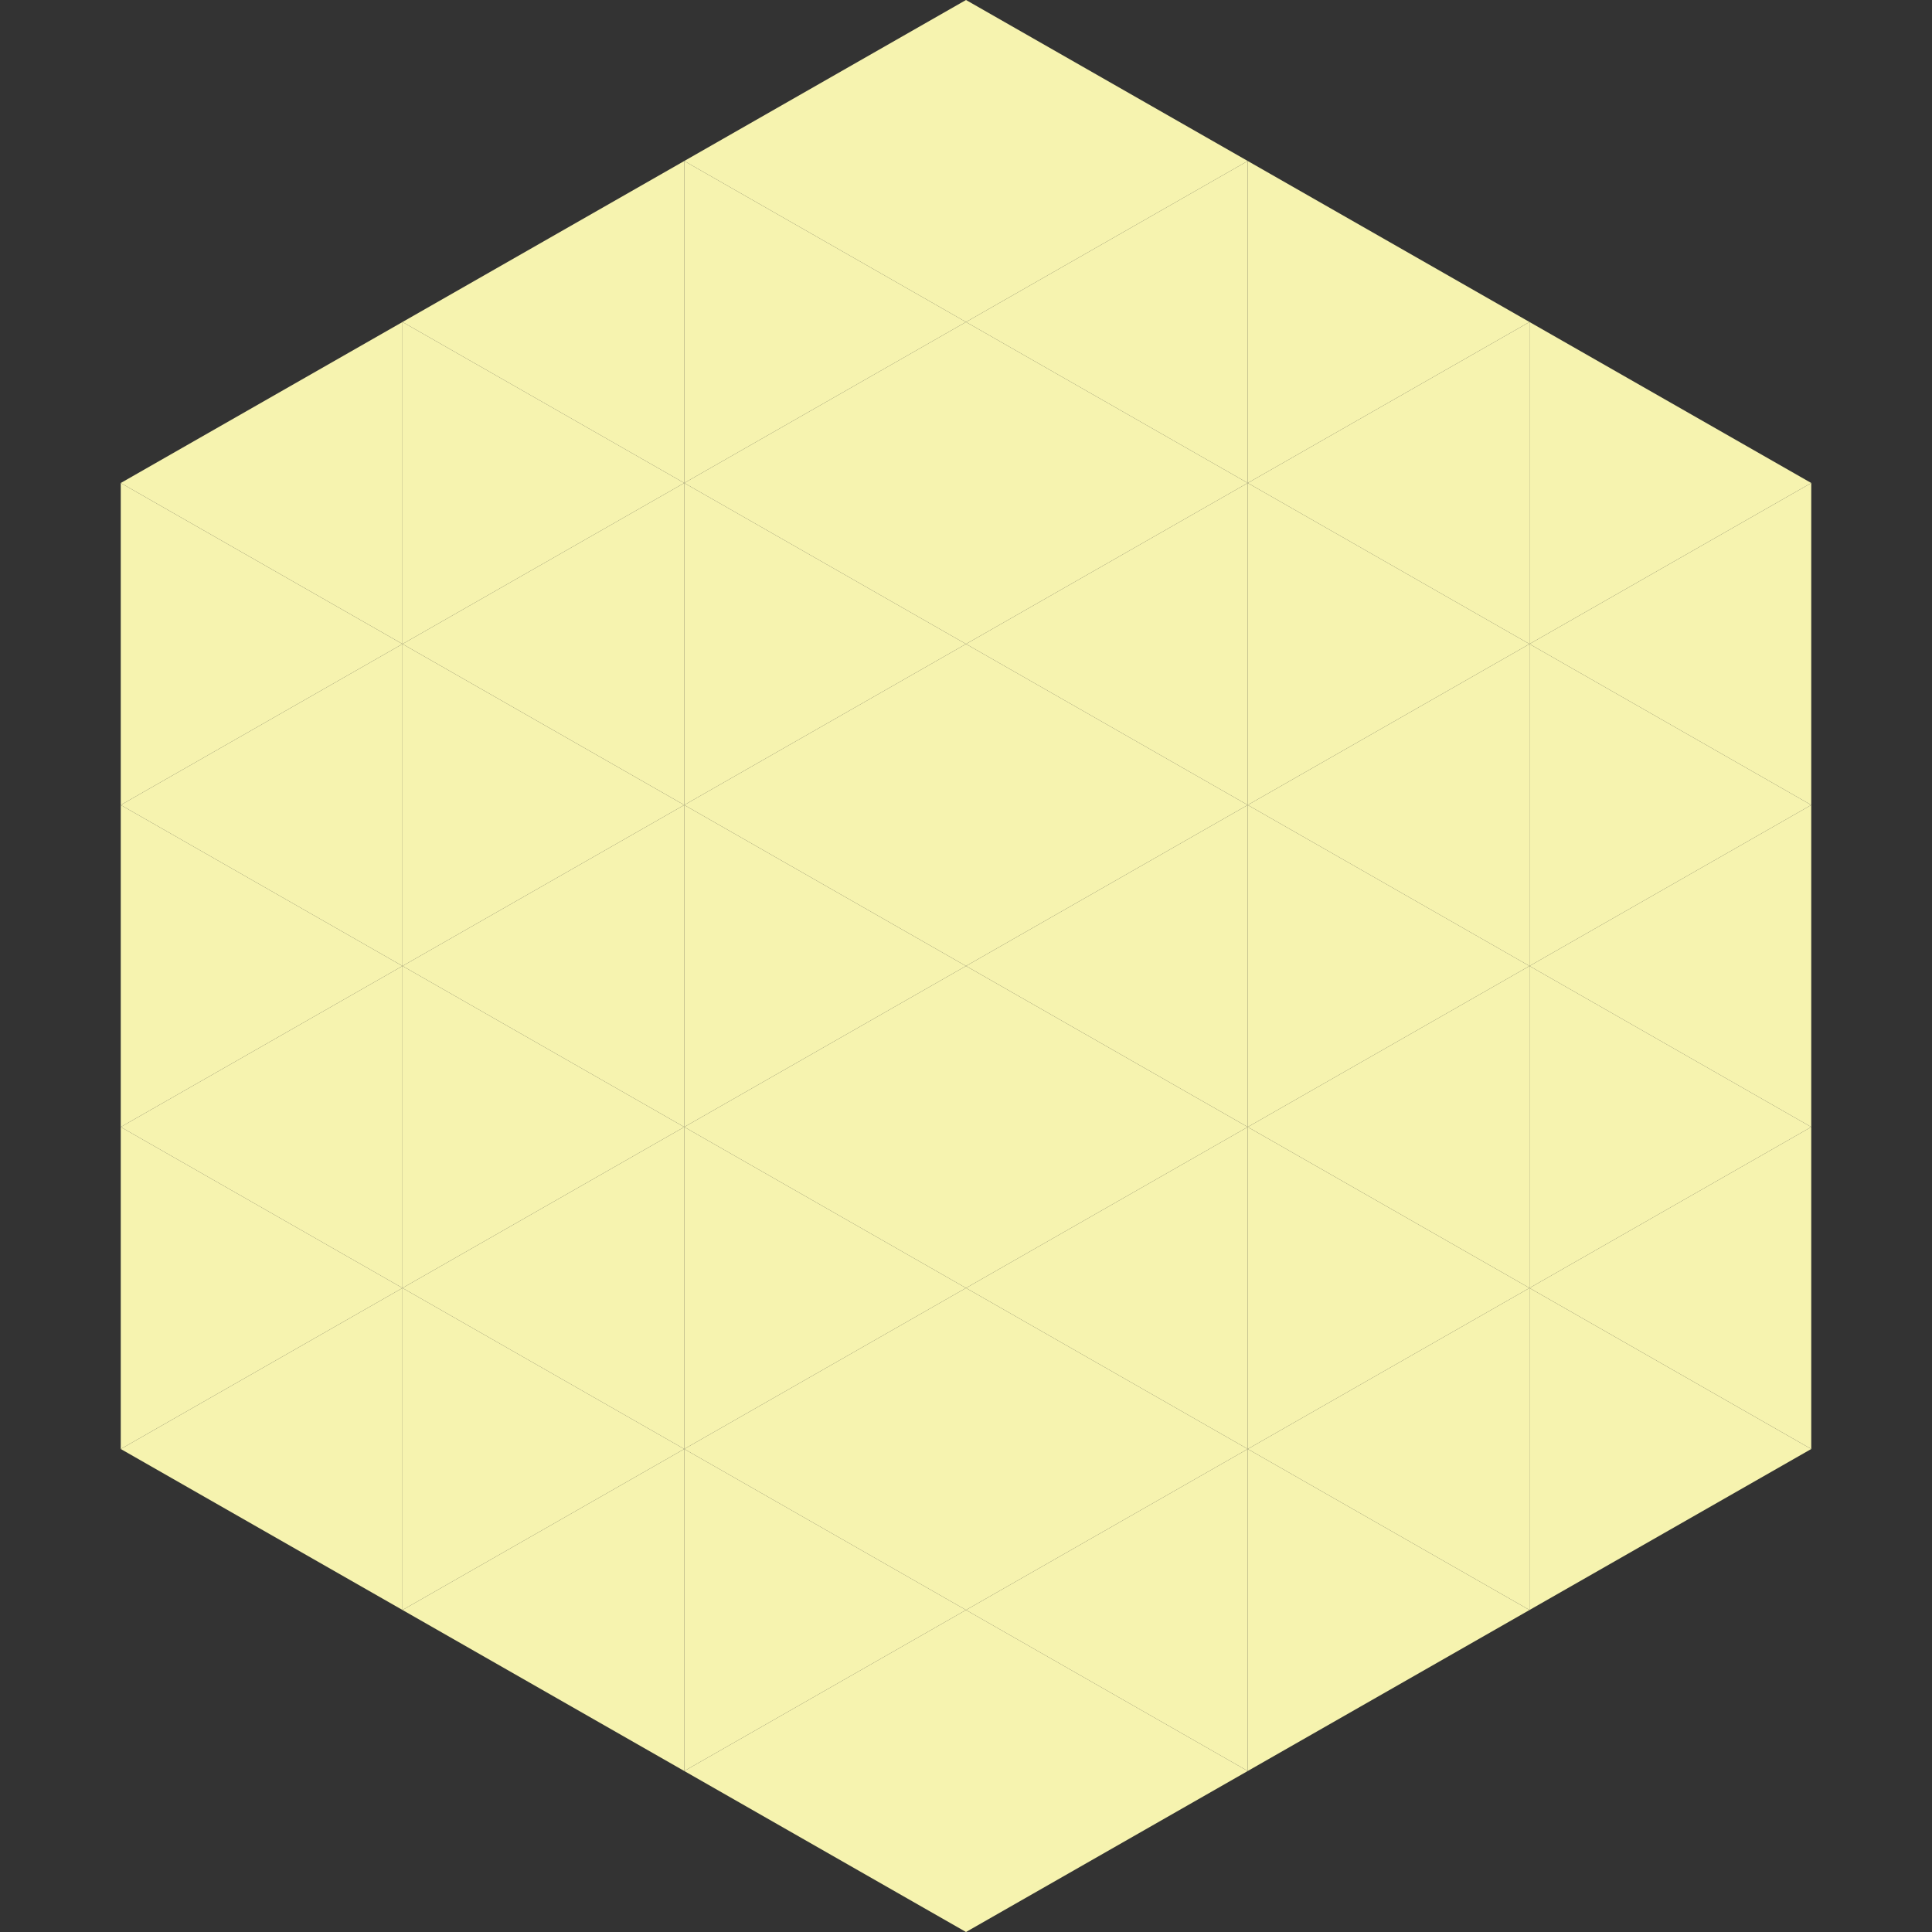 <?xml version="1.0"?>
<!-- Generated by SVGo -->
<svg width="240" height="240"
     xmlns="http://www.w3.org/2000/svg"
     xmlns:xlink="http://www.w3.org/1999/xlink">
<rect width="100%" height="100%" fill="#333333" stroke="none"/>
<polygon points="50,40 15,60 50,80" style="fill:rgb(246,243,175)" />
<polygon points="190,40 225,60 190,80" style="fill:rgb(246,243,175)" />
<polygon points="15,60 50,80 15,100" style="fill:rgb(246,243,175)" />
<polygon points="225,60 190,80 225,100" style="fill:rgb(246,243,175)" />
<polygon points="50,80 15,100 50,120" style="fill:rgb(246,243,175)" />
<polygon points="190,80 225,100 190,120" style="fill:rgb(246,243,175)" />
<polygon points="15,100 50,120 15,140" style="fill:rgb(246,243,175)" />
<polygon points="225,100 190,120 225,140" style="fill:rgb(246,243,175)" />
<polygon points="50,120 15,140 50,160" style="fill:rgb(246,243,175)" />
<polygon points="190,120 225,140 190,160" style="fill:rgb(246,243,175)" />
<polygon points="15,140 50,160 15,180" style="fill:rgb(246,243,175)" />
<polygon points="225,140 190,160 225,180" style="fill:rgb(246,243,175)" />
<polygon points="50,160 15,180 50,200" style="fill:rgb(246,243,175)" />
<polygon points="190,160 225,180 190,200" style="fill:rgb(246,243,175)" />
<polygon points="15,180 50,200 15,220" style="fill:rgb(255,255,255); fill-opacity:0" />
<polygon points="225,180 190,200 225,220" style="fill:rgb(255,255,255); fill-opacity:0" />
<polygon points="50,0 85,20 50,40" style="fill:rgb(255,255,255); fill-opacity:0" />
<polygon points="190,0 155,20 190,40" style="fill:rgb(255,255,255); fill-opacity:0" />
<polygon points="85,20 50,40 85,60" style="fill:rgb(246,243,175)" />
<polygon points="155,20 190,40 155,60" style="fill:rgb(246,243,175)" />
<polygon points="50,40 85,60 50,80" style="fill:rgb(246,243,175)" />
<polygon points="190,40 155,60 190,80" style="fill:rgb(246,243,175)" />
<polygon points="85,60 50,80 85,100" style="fill:rgb(246,243,175)" />
<polygon points="155,60 190,80 155,100" style="fill:rgb(246,243,175)" />
<polygon points="50,80 85,100 50,120" style="fill:rgb(246,243,175)" />
<polygon points="190,80 155,100 190,120" style="fill:rgb(246,243,175)" />
<polygon points="85,100 50,120 85,140" style="fill:rgb(246,243,175)" />
<polygon points="155,100 190,120 155,140" style="fill:rgb(246,243,175)" />
<polygon points="50,120 85,140 50,160" style="fill:rgb(246,243,175)" />
<polygon points="190,120 155,140 190,160" style="fill:rgb(246,243,175)" />
<polygon points="85,140 50,160 85,180" style="fill:rgb(246,243,175)" />
<polygon points="155,140 190,160 155,180" style="fill:rgb(246,243,175)" />
<polygon points="50,160 85,180 50,200" style="fill:rgb(246,243,175)" />
<polygon points="190,160 155,180 190,200" style="fill:rgb(246,243,175)" />
<polygon points="85,180 50,200 85,220" style="fill:rgb(246,243,175)" />
<polygon points="155,180 190,200 155,220" style="fill:rgb(246,243,175)" />
<polygon points="120,0 85,20 120,40" style="fill:rgb(246,243,175)" />
<polygon points="120,0 155,20 120,40" style="fill:rgb(246,243,175)" />
<polygon points="85,20 120,40 85,60" style="fill:rgb(246,243,175)" />
<polygon points="155,20 120,40 155,60" style="fill:rgb(246,243,175)" />
<polygon points="120,40 85,60 120,80" style="fill:rgb(246,243,175)" />
<polygon points="120,40 155,60 120,80" style="fill:rgb(246,243,175)" />
<polygon points="85,60 120,80 85,100" style="fill:rgb(246,243,175)" />
<polygon points="155,60 120,80 155,100" style="fill:rgb(246,243,175)" />
<polygon points="120,80 85,100 120,120" style="fill:rgb(246,243,175)" />
<polygon points="120,80 155,100 120,120" style="fill:rgb(246,243,175)" />
<polygon points="85,100 120,120 85,140" style="fill:rgb(246,243,175)" />
<polygon points="155,100 120,120 155,140" style="fill:rgb(246,243,175)" />
<polygon points="120,120 85,140 120,160" style="fill:rgb(246,243,175)" />
<polygon points="120,120 155,140 120,160" style="fill:rgb(246,243,175)" />
<polygon points="85,140 120,160 85,180" style="fill:rgb(246,243,175)" />
<polygon points="155,140 120,160 155,180" style="fill:rgb(246,243,175)" />
<polygon points="120,160 85,180 120,200" style="fill:rgb(246,243,175)" />
<polygon points="120,160 155,180 120,200" style="fill:rgb(246,243,175)" />
<polygon points="85,180 120,200 85,220" style="fill:rgb(246,243,175)" />
<polygon points="155,180 120,200 155,220" style="fill:rgb(246,243,175)" />
<polygon points="120,200 85,220 120,240" style="fill:rgb(246,243,175)" />
<polygon points="120,200 155,220 120,240" style="fill:rgb(246,243,175)" />
<polygon points="85,220 120,240 85,260" style="fill:rgb(255,255,255); fill-opacity:0" />
<polygon points="155,220 120,240 155,260" style="fill:rgb(255,255,255); fill-opacity:0" />
</svg>
